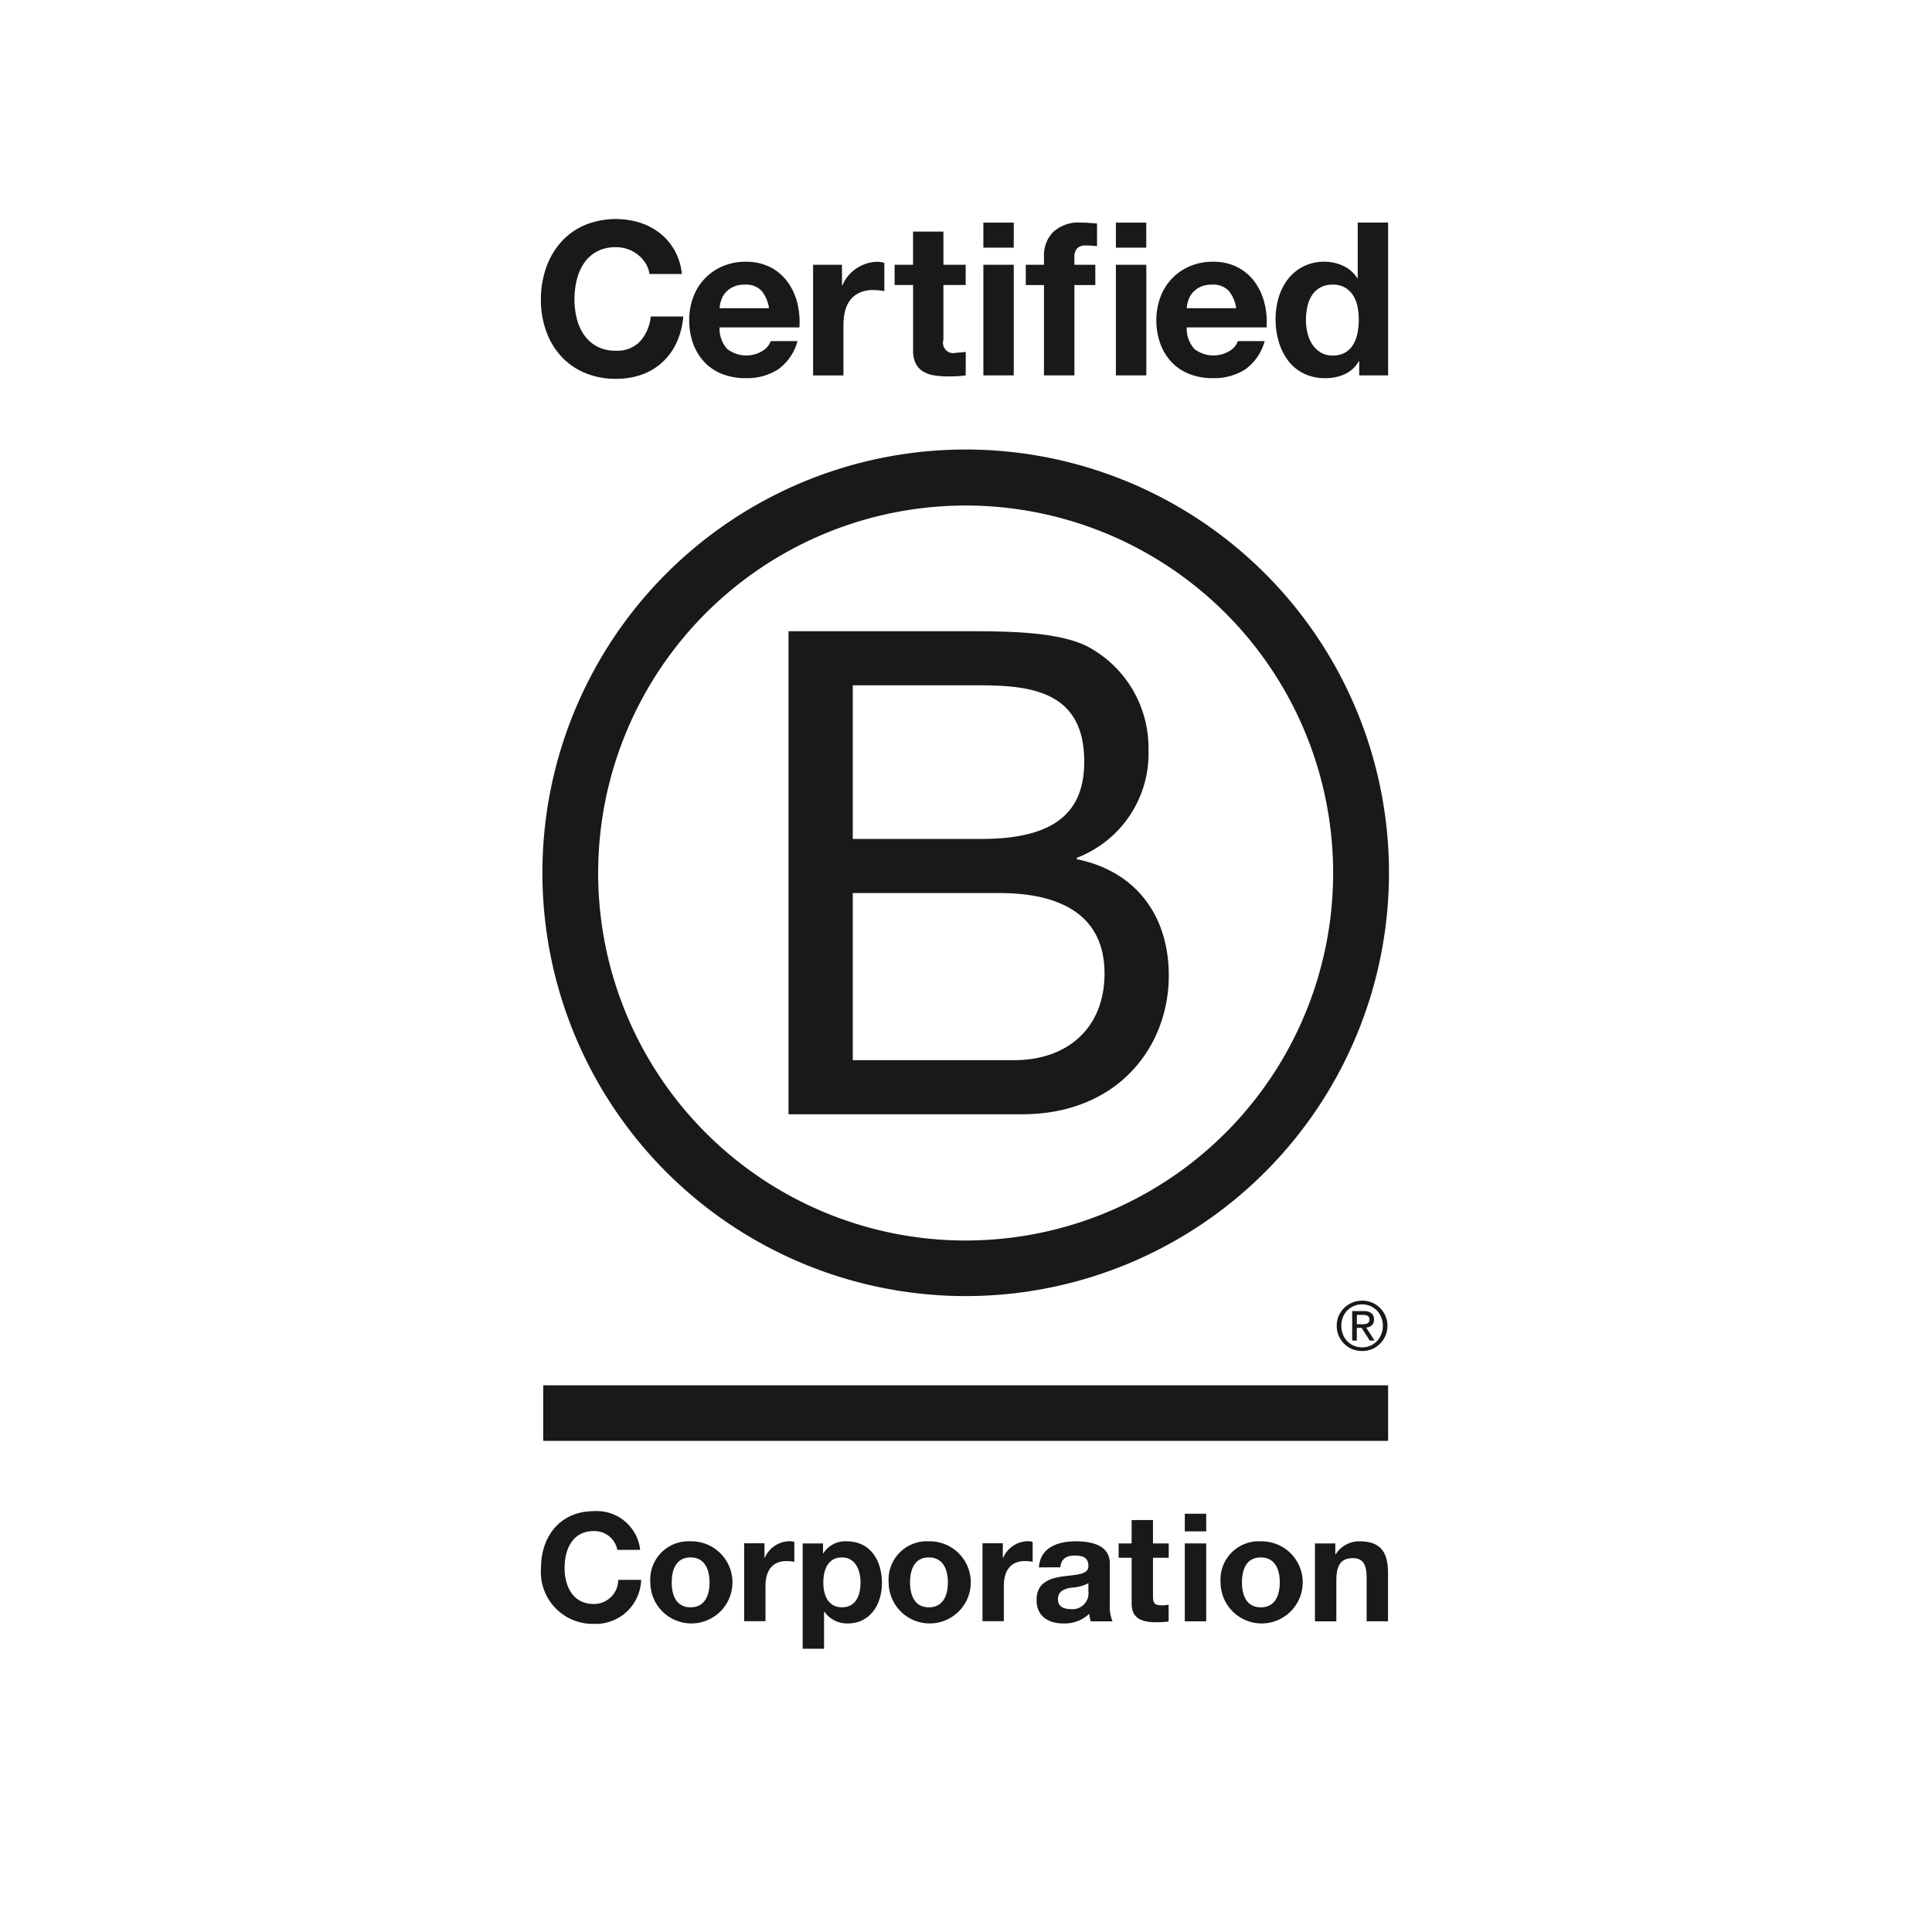 <svg viewBox="0 0 150 150" height="150" width="150" xmlns:xlink="http://www.w3.org/1999/xlink" xmlns="http://www.w3.org/2000/svg">
  <defs>
    <style>
      .cls-1 {
        clip-path: url(#clip-B-Corp-Logo-Black_150X150);
      }

      .cls-2 {
        fill: #1a1818;
      }

      .cls-3 {
        fill: #fff;
      }
    </style>
    <clipPath id="clip-B-Corp-Logo-Black_150X150">
      <rect height="150" width="150"></rect>
    </clipPath>
  </defs>
  <g class="cls-1" id="B-Corp-Logo-Black_150X150">
    <rect height="150" width="150" class="cls-3"></rect>
    <g transform="translate(21.956 -2.913)" data-sanitized-data-name="Group 5" data-name="Group 5" id="Group_5">
      <g transform="translate(20.153 37.81)" data-sanitized-data-name="Group 1" data-name="Group 1" id="Group_1">
        <path transform="translate(-29.16 -52.809)" d="M48.271,66.919H61.876c3.311,0,7.672,0,9.93,1.366a8.9,8.9,0,0,1,4.412,7.828,8.66,8.66,0,0,1-5.567,8.4v.106c4.625.944,7.145,4.413,7.145,9.036,0,5.514-3.941,10.769-11.4,10.769H48.271Zm4.988,16.128h9.987c5.671,0,7.985-2.049,7.985-5.99,0-5.2-3.676-5.936-7.985-5.936H53.259Zm0,17.177H65.766c4.307,0,7.04-2.626,7.04-6.723,0-4.887-3.94-6.253-8.146-6.253h-11.4Z" class="cls-2" data-sanitized-data-name="Path 1" data-name="Path 1" id="Path_1"></path>
        <path transform="translate(-20.204 -46.197)" d="M81.6,79.077A28.532,28.532,0,1,1,53.066,50.549,28.531,28.531,0,0,1,81.6,79.077ZM53.066,46.2A32.864,32.864,0,1,0,85.935,79.061,32.864,32.864,0,0,0,53.066,46.2Z" class="cls-2" data-sanitized-data-name="Path 2" data-name="Path 2" id="Path_2"></path>
      </g>
      <g transform="translate(20.221 103.898)" data-sanitized-data-name="Group 2" data-name="Group 2" id="Group_2">
        <rect transform="translate(0 6.572)" height="4.312" width="65.595" class="cls-2" data-sanitized-data-name="Rectangle 1" data-name="Rectangle 1" id="Rectangle_1"></rect>
        <path transform="translate(-49.175 -143.254)" d="M112.717,145.08c.081,0,.157,0,.229-.008a.551.551,0,0,0,.189-.043.328.328,0,0,0,.135-.114.376.376,0,0,0,.048-.213.308.308,0,0,0-.044-.181.268.268,0,0,0-.116-.1.471.471,0,0,0-.161-.055c-.061,0-.118-.01-.181-.01h-.471v.729Zm.157-1.017a.946.946,0,0,1,.6.16.607.607,0,0,1,.2.494.578.578,0,0,1-.174.456.827.827,0,0,1-.434.171l.656,1.006h-.379l-.626-.985h-.376v.985h-.36v-2.287Zm-1.612,1.8a1.5,1.5,0,0,0,.338.536,1.547,1.547,0,0,0,.514.354,1.588,1.588,0,0,0,.636.123,1.571,1.571,0,0,0,.637-.123,1.68,1.68,0,0,0,.513-.354,1.659,1.659,0,0,0,.336-.536,1.7,1.7,0,0,0,.126-.66,1.68,1.68,0,0,0-.126-.658,1.649,1.649,0,0,0-.336-.529,1.69,1.69,0,0,0-.513-.349,1.608,1.608,0,0,0-.637-.129,1.627,1.627,0,0,0-.636.129,1.556,1.556,0,0,0-.514.349,1.486,1.486,0,0,0-.338.529,1.692,1.692,0,0,0-.124.658,1.712,1.712,0,0,0,.124.66m-.325-1.437a2.057,2.057,0,0,1,.426-.616,1.994,1.994,0,0,1,.63-.41,1.917,1.917,0,0,1,.757-.147,1.923,1.923,0,0,1,1.384.557,1.974,1.974,0,0,1,.426.616,1.849,1.849,0,0,1,.158.777,1.823,1.823,0,0,1-.158.776,1.914,1.914,0,0,1-.426.624,1.88,1.88,0,0,1-.616.413,2.028,2.028,0,0,1-.768.145,1.99,1.99,0,0,1-.757-.145,1.913,1.913,0,0,1-.63-.413,1.991,1.991,0,0,1-.426-.624,1.821,1.821,0,0,1-.153-.776,1.846,1.846,0,0,1,.153-.777" class="cls-2" data-sanitized-data-name="Path 3" data-name="Path 3" id="Path_3"></path>
      </g>
      <g transform="translate(20.046 19.913)" data-sanitized-data-name="Group 3" data-name="Group 3" id="Group_3">
        <path transform="translate(-20.047 -19.913)" d="M28.171,23.36a2.638,2.638,0,0,0-.582-.656,2.687,2.687,0,0,0-.789-.441,2.722,2.722,0,0,0-.922-.158,3.047,3.047,0,0,0-1.5.34,2.826,2.826,0,0,0-1,.914,4.026,4.026,0,0,0-.557,1.3,6.5,6.5,0,0,0-.174,1.512,6.029,6.029,0,0,0,.174,1.453,3.946,3.946,0,0,0,.557,1.271,2.855,2.855,0,0,0,1,.906,3.047,3.047,0,0,0,1.5.34,2.413,2.413,0,0,0,1.868-.73,3.378,3.378,0,0,0,.823-1.927h2.526A6.044,6.044,0,0,1,30.58,29.5a4.814,4.814,0,0,1-1.1,1.528,4.647,4.647,0,0,1-1.595.964,5.85,5.85,0,0,1-2.01.332,6.077,6.077,0,0,1-2.451-.474,5.236,5.236,0,0,1-1.836-1.3,5.787,5.787,0,0,1-1.147-1.952,7.17,7.17,0,0,1-.4-2.417,7.425,7.425,0,0,1,.4-2.468,5.941,5.941,0,0,1,1.147-1.985,5.237,5.237,0,0,1,1.836-1.329,6.368,6.368,0,0,1,4.3-.2,5.009,5.009,0,0,1,1.561.823,4.43,4.43,0,0,1,1.138,1.337,4.776,4.776,0,0,1,.565,1.828H28.47A2.139,2.139,0,0,0,28.171,23.36Z" class="cls-2" data-sanitized-data-name="Path 4" data-name="Path 4" id="Path_4"></path>
        <path transform="translate(-25.44 -21.47)" d="M39.888,31.554a2.418,2.418,0,0,0,2.758.157,1.484,1.484,0,0,0,.632-.756h2.077a3.944,3.944,0,0,1-1.529,2.21,4.5,4.5,0,0,1-2.491.665,4.907,4.907,0,0,1-1.828-.324,3.787,3.787,0,0,1-1.379-.923,4.135,4.135,0,0,1-.872-1.428,5.212,5.212,0,0,1-.307-1.828,5.01,5.01,0,0,1,.315-1.794,4.145,4.145,0,0,1,2.284-2.392,4.444,4.444,0,0,1,1.786-.349,4.094,4.094,0,0,1,1.911.423,3.807,3.807,0,0,1,1.337,1.138,4.668,4.668,0,0,1,.756,1.628,6.076,6.076,0,0,1,.165,1.91h-6.2A2.38,2.38,0,0,0,39.888,31.554Zm2.666-4.519a1.659,1.659,0,0,0-1.288-.465,2.058,2.058,0,0,0-.938.191,1.8,1.8,0,0,0-.6.473,1.756,1.756,0,0,0-.316.6,2.653,2.653,0,0,0-.107.564h3.837A2.719,2.719,0,0,0,42.555,27.035Z" class="cls-2" data-sanitized-data-name="Path 5" data-name="Path 5" id="Path_5"></path>
        <path transform="translate(-29.947 -21.47)" d="M53.316,25.025v1.6h.033a2.9,2.9,0,0,1,.449-.74,2.968,2.968,0,0,1,.648-.582,3.187,3.187,0,0,1,.782-.374,2.815,2.815,0,0,1,.863-.132,1.853,1.853,0,0,1,.515.082v2.193c-.112-.022-.244-.041-.4-.058a4.27,4.27,0,0,0-.448-.025,2.515,2.515,0,0,0-1.1.216,1.889,1.889,0,0,0-.722.59,2.371,2.371,0,0,0-.391.872,4.739,4.739,0,0,0-.116,1.079v3.872H51.074V25.025Z" class="cls-2" data-sanitized-data-name="Path 6" data-name="Path 6" id="Path_6"></path>
        <path transform="translate(-32.913 -20.372)" d="M65.886,23.927V25.5H64.157v4.253a.8.8,0,0,0,1,1c.133,0,.261-.006.383-.017a3.281,3.281,0,0,0,.35-.05v1.828a5.731,5.731,0,0,1-.666.065c-.243.012-.481.018-.714.018a6.82,6.82,0,0,1-1.038-.076,2.426,2.426,0,0,1-.863-.29,1.541,1.541,0,0,1-.59-.615,2.191,2.191,0,0,1-.215-1.046V25.5H60.37V23.927H61.8V21.352h2.358v2.575Z" class="cls-2" data-sanitized-data-name="Path 7" data-name="Path 7" id="Path_7"></path>
        <path transform="translate(-36.142 -20.045)" d="M70.488,22.271V20.327h2.359v1.944ZM72.847,23.6v8.589H70.488V23.6Z" class="cls-2" data-sanitized-data-name="Path 8" data-name="Path 8" id="Path_8"></path>
        <path transform="translate(-37.686 -20.045)" d="M75.326,25.178V23.6h1.412v-.665a2.569,2.569,0,0,1,.714-1.876,2.891,2.891,0,0,1,2.16-.732c.21,0,.421.008.632.025s.414.031.613.042v1.762a7.088,7.088,0,0,0-.864-.05.906.906,0,0,0-.689.224,1.1,1.1,0,0,0-.207.756V23.6h1.627v1.578H79.1v7.011H76.738V25.178Z" class="cls-2" data-sanitized-data-name="Path 9" data-name="Path 9" id="Path_9"></path>
        <path transform="translate(-40.965 -20.045)" d="M85.6,22.271V20.327h2.359v1.944ZM87.963,23.6v8.589H85.6V23.6Z" class="cls-2" data-sanitized-data-name="Path 10" data-name="Path 10" id="Path_10"></path>
        <path transform="translate(-42.436 -21.47)" d="M93.154,31.554a2.419,2.419,0,0,0,2.758.157,1.476,1.476,0,0,0,.631-.756H98.62a3.942,3.942,0,0,1-1.527,2.21,4.508,4.508,0,0,1-2.493.665,4.9,4.9,0,0,1-1.827-.324,3.781,3.781,0,0,1-1.379-.923,4.147,4.147,0,0,1-.873-1.428,5.244,5.244,0,0,1-.307-1.828,5.025,5.025,0,0,1,.316-1.794,4.152,4.152,0,0,1,2.284-2.392,4.444,4.444,0,0,1,1.786-.349,4.093,4.093,0,0,1,1.911.423,3.815,3.815,0,0,1,1.337,1.138,4.665,4.665,0,0,1,.754,1.628,6.056,6.056,0,0,1,.167,1.91h-6.2A2.386,2.386,0,0,0,93.154,31.554Zm2.666-4.519a1.657,1.657,0,0,0-1.287-.465,2.058,2.058,0,0,0-.938.191,1.788,1.788,0,0,0-.6.473,1.745,1.745,0,0,0-.316.6,2.7,2.7,0,0,0-.108.564H96.41A2.707,2.707,0,0,0,95.821,27.035Z" class="cls-2" data-sanitized-data-name="Path 11" data-name="Path 11" id="Path_11"></path>
        <path transform="translate(-46.773 -20.045)" d="M110.267,31.092a2.428,2.428,0,0,1-1.089,1.005,3.611,3.611,0,0,1-1.52.308,3.655,3.655,0,0,1-1.693-.375,3.386,3.386,0,0,1-1.205-1.013,4.566,4.566,0,0,1-.714-1.47,6.167,6.167,0,0,1-.24-1.728,5.8,5.8,0,0,1,.24-1.67,4.32,4.32,0,0,1,.714-1.421,3.573,3.573,0,0,1,1.188-.988,3.536,3.536,0,0,1,1.662-.373,3.362,3.362,0,0,1,1.452.323,2.532,2.532,0,0,1,1.089.955h.033v-4.32h2.359V32.189H110.3v-1.1Zm-.1-4.245a2.511,2.511,0,0,0-.34-.864,1.913,1.913,0,0,0-.623-.606,1.822,1.822,0,0,0-.963-.232,1.916,1.916,0,0,0-.981.232,1.842,1.842,0,0,0-.641.615,2.722,2.722,0,0,0-.347.872,4.684,4.684,0,0,0-.108,1.022,4.365,4.365,0,0,0,.115,1,2.733,2.733,0,0,0,.374.889,2.055,2.055,0,0,0,.649.631,1.744,1.744,0,0,0,.938.241,1.868,1.868,0,0,0,.972-.232,1.773,1.773,0,0,0,.623-.623,2.79,2.79,0,0,0,.332-.889,5.219,5.219,0,0,0,.1-1.03A5.107,5.107,0,0,0,110.167,26.847Z" class="cls-2" data-sanitized-data-name="Path 12" data-name="Path 12" id="Path_12"></path>
      </g>
      <g transform="translate(20.044 120.241)" data-sanitized-data-name="Group 4" data-name="Group 4" id="Group_4">
        <path transform="translate(-20.044 -167.256)" d="M25.975,170.262a1.809,1.809,0,0,0-1.827-1.463c-1.648,0-2.269,1.405-2.269,2.868,0,1.39.621,2.794,2.269,2.794a1.879,1.879,0,0,0,1.894-1.872h1.781a3.529,3.529,0,0,1-3.676,3.416,4.029,4.029,0,0,1-4.1-4.339c0-2.481,1.52-4.412,4.1-4.412a3.39,3.39,0,0,1,3.6,3.006Z" class="cls-2" data-sanitized-data-name="Path 13" data-name="Path 13" id="Path_13"></path>
        <path transform="translate(-24.023 -168.353)" d="M35.638,170.693a3.188,3.188,0,1,1-3.123,3.193A2.969,2.969,0,0,1,35.638,170.693Zm0,5.123c1.134,0,1.473-.972,1.473-1.93s-.339-1.942-1.473-1.942-1.463.971-1.463,1.942S34.516,175.816,35.638,175.816Z" class="cls-2" data-sanitized-data-name="Path 14" data-name="Path 14" id="Path_14"></path>
        <path transform="translate(-27.436 -168.348)" d="M43.211,170.841h1.578v1.123h.025a2.135,2.135,0,0,1,1.931-1.286,1.264,1.264,0,0,1,.363.057v1.544a3.093,3.093,0,0,0-.6-.057c-1.218,0-1.64.878-1.64,1.941v2.726H43.211Z" class="cls-2" data-sanitized-data-name="Path 15" data-name="Path 15" id="Path_15"></path>
        <path transform="translate(-29.566 -168.353)" d="M49.886,170.856h1.58v.771h.023a2.009,2.009,0,0,1,1.8-.935c1.9,0,2.749,1.532,2.749,3.251,0,1.615-.887,3.125-2.655,3.125a2.144,2.144,0,0,1-1.812-.913h-.025v2.878h-1.66Zm4.491,3.042c0-.961-.386-1.954-1.45-1.954-1.088,0-1.438.971-1.438,1.954s.374,1.917,1.45,1.917S54.377,174.88,54.377,173.9Z" class="cls-2" data-sanitized-data-name="Path 16" data-name="Path 16" id="Path_16"></path>
        <path transform="translate(-32.694 -168.353)" d="M62.812,170.693a3.188,3.188,0,1,1-3.122,3.193A2.97,2.97,0,0,1,62.812,170.693Zm0,5.123c1.134,0,1.475-.972,1.475-1.93s-.34-1.942-1.475-1.942-1.462.971-1.462,1.942S61.691,175.816,62.812,175.816Z" class="cls-2" data-sanitized-data-name="Path 17" data-name="Path 17" id="Path_17"></path>
        <path transform="translate(-36.108 -168.348)" d="M70.388,170.841h1.579v1.123h.025a2.134,2.134,0,0,1,1.928-1.286,1.249,1.249,0,0,1,.363.057v1.544a3.07,3.07,0,0,0-.6-.057c-1.217,0-1.638.878-1.638,1.941v2.726H70.388Z" class="cls-2" data-sanitized-data-name="Path 18" data-name="Path 18" id="Path_18"></path>
        <path transform="translate(-38.075 -168.353)" d="M76.738,172.717c.1-1.557,1.486-2.024,2.844-2.024,1.2,0,2.657.268,2.657,1.718v3.148a3.047,3.047,0,0,0,.212,1.345H80.763a2.612,2.612,0,0,1-.118-.586,2.764,2.764,0,0,1-2.034.75c-1.147,0-2.058-.573-2.058-1.815,0-1.367,1.031-1.695,2.058-1.836s1.966-.117,1.966-.8c0-.712-.494-.818-1.077-.818-.632,0-1.04.257-1.1.913Zm3.84,1.227a3.307,3.307,0,0,1-1.382.352c-.515.1-.983.281-.983.889s.48.771,1.019.771a1.235,1.235,0,0,0,1.345-1.392Z" class="cls-2" data-sanitized-data-name="Path 19" data-name="Path 19" id="Path_19"></path>
        <path transform="translate(-41.061 -167.579)" d="M88.579,170.083H89.8v1.111H88.579v2.993c0,.564.142.7.7.7a2.692,2.692,0,0,0,.515-.045v1.3a6.382,6.382,0,0,1-.972.059c-1.015,0-1.9-.236-1.9-1.44v-3.567H85.912v-1.111H86.92v-1.814h1.659Z" class="cls-2" data-sanitized-data-name="Path 20" data-name="Path 20" id="Path_20"></path>
        <path transform="translate(-43.469 -167.349)" d="M95.118,168.916H93.457v-1.369h1.661Zm-1.661.936h1.661V175.9H93.457Z" class="cls-2" data-sanitized-data-name="Path 21" data-name="Path 21" id="Path_21"></path>
        <path transform="translate(-44.771 -168.353)" d="M100.658,170.693a3.188,3.188,0,1,1-3.121,3.193A2.97,2.97,0,0,1,100.658,170.693Zm0,5.123c1.137,0,1.475-.972,1.475-1.93s-.338-1.942-1.475-1.942-1.462.971-1.462,1.942S99.535,175.816,100.658,175.816Z" class="cls-2" data-sanitized-data-name="Path 22" data-name="Path 22" id="Path_22"></path>
        <path transform="translate(-48.207 -168.353)" d="M108.3,170.856h1.58v.842h.034a2.158,2.158,0,0,1,1.849-1.006c1.766,0,2.21.994,2.21,2.491v3.72h-1.661v-3.416c0-.994-.293-1.487-1.064-1.487-.9,0-1.288.5-1.288,1.734v3.17H108.3Z" class="cls-2" data-sanitized-data-name="Path 23" data-name="Path 23" id="Path_23"></path>
      </g>
    </g>
  </g>
</svg>
